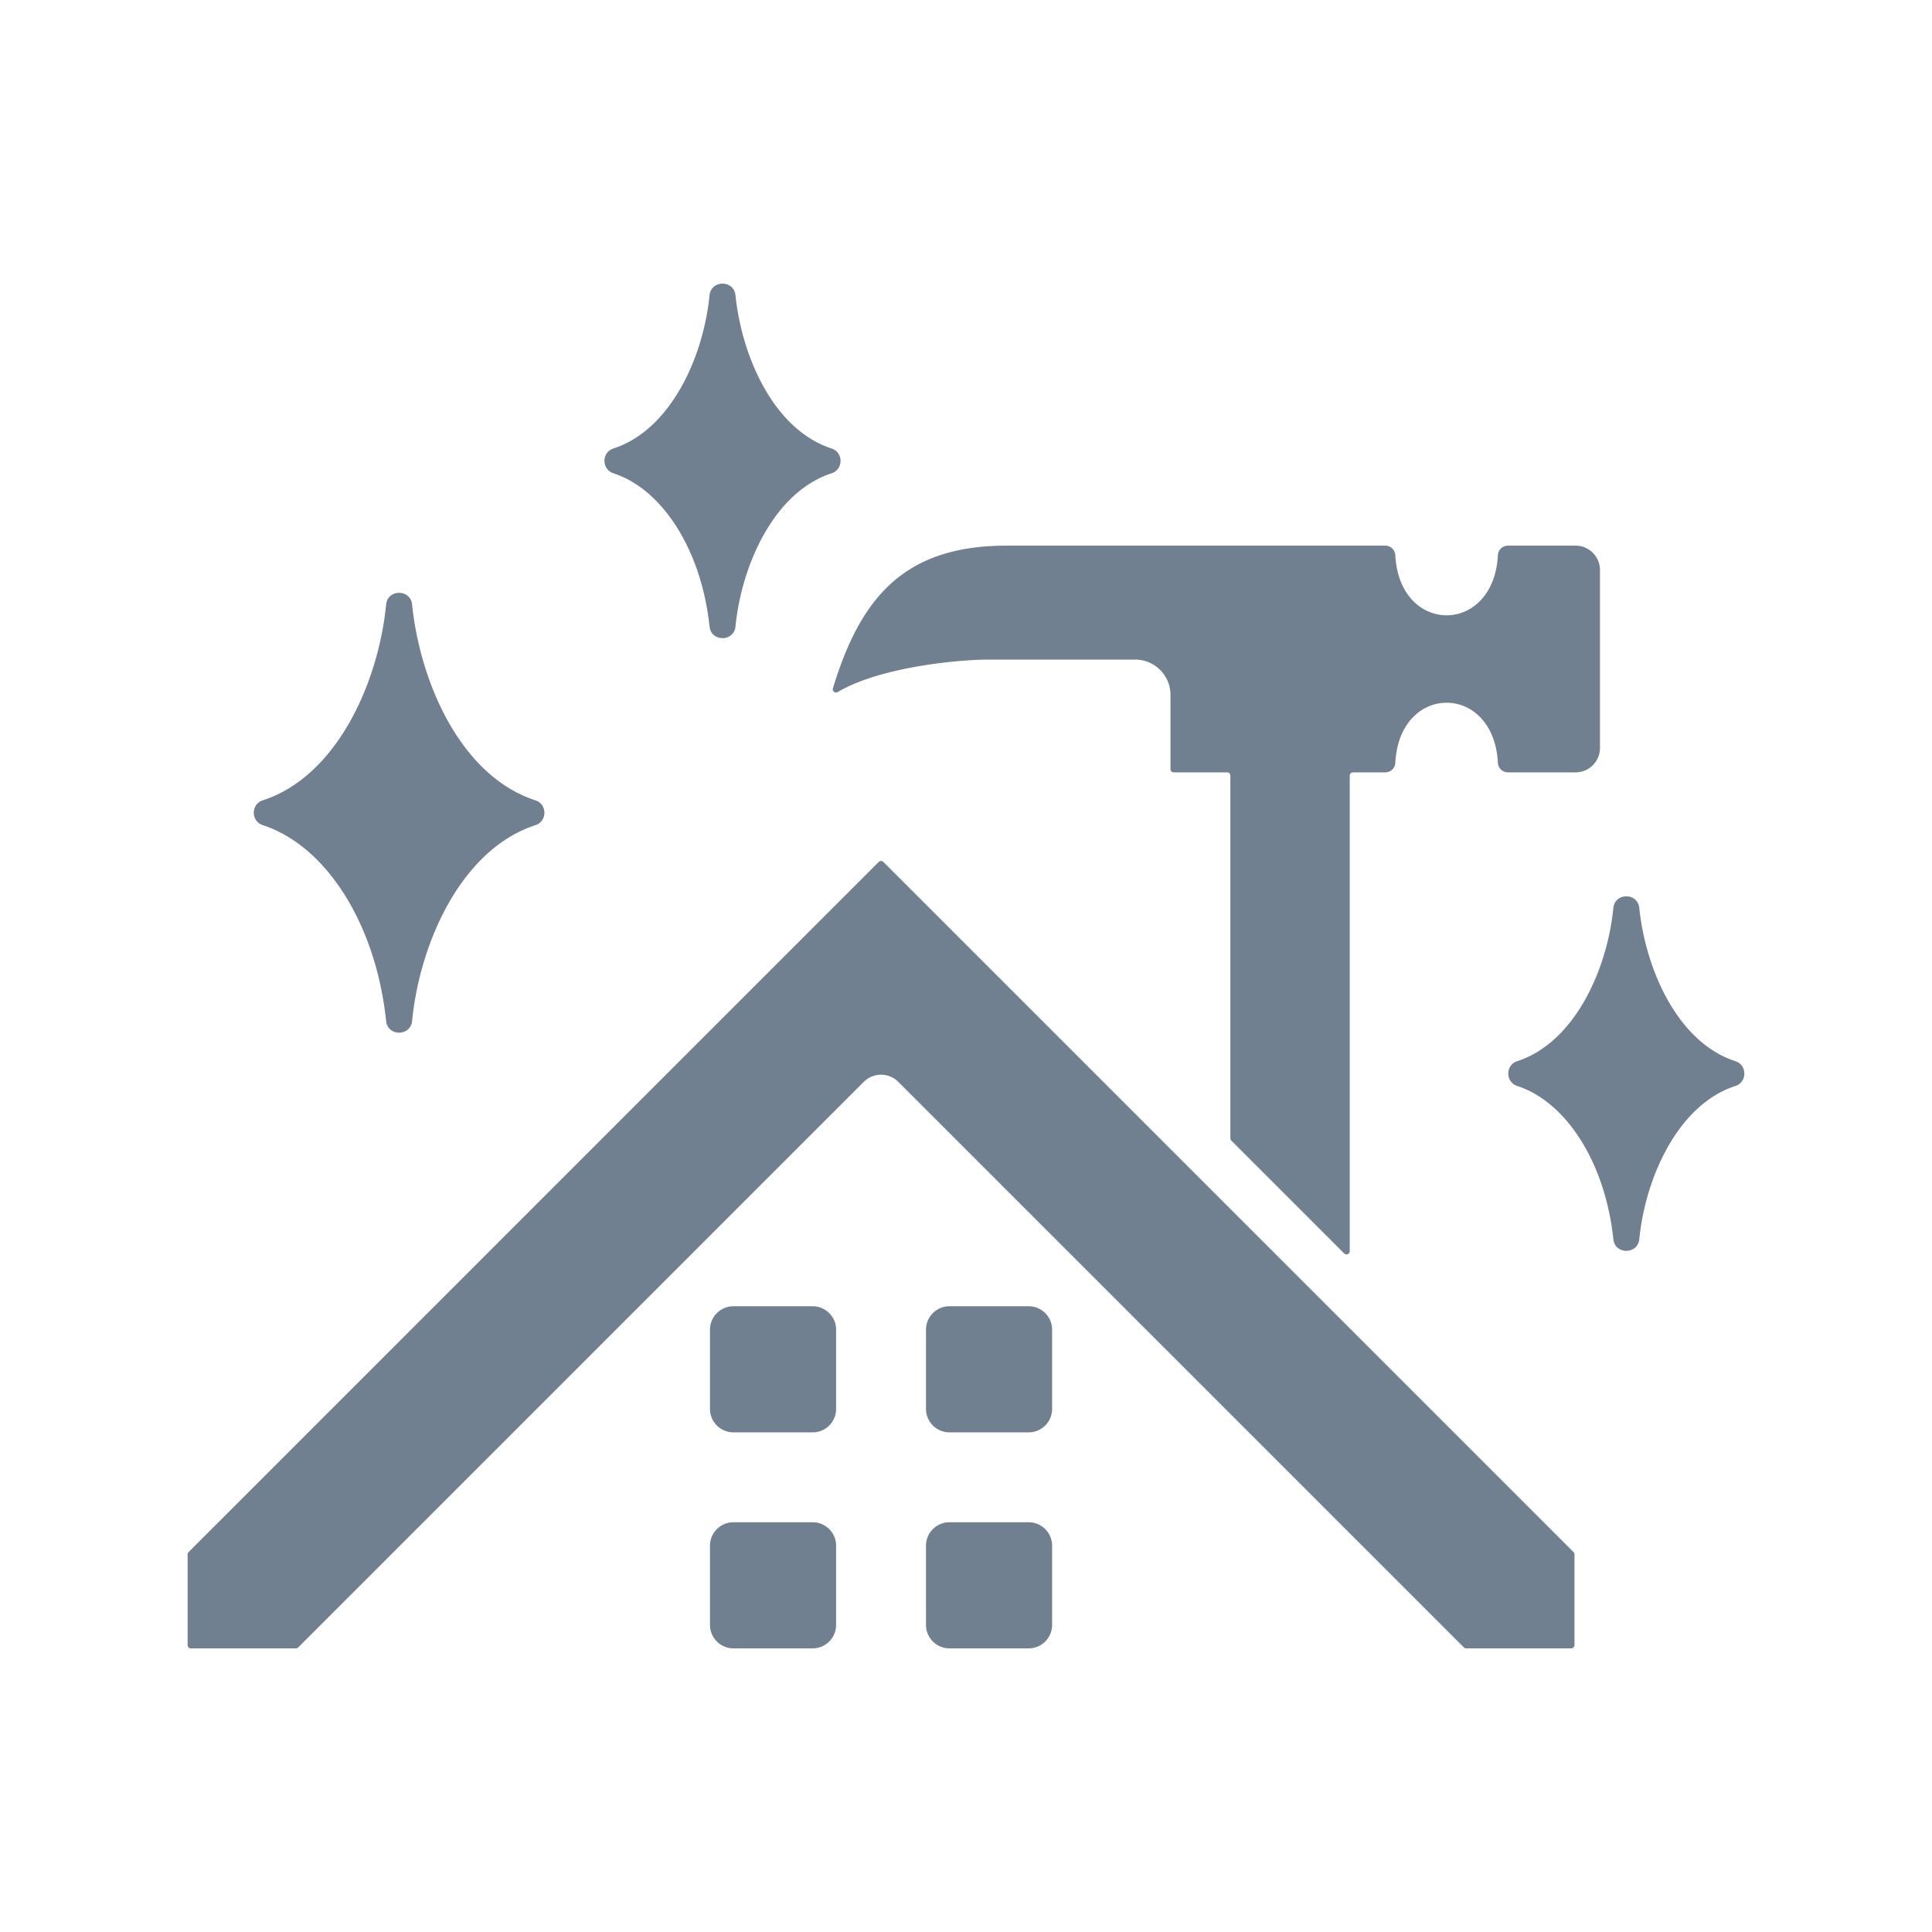 <svg xmlns="http://www.w3.org/2000/svg" version="1.1" xmlns:xlink="http://www.w3.org/1999/xlink" width="512" height="512" x="0" y="0" viewBox="0 0 500 500" style="enable-background:new 0 0 512 512" xml:space="preserve" class=""><g><path fill-rule="evenodd" d="M189.801 393.958h20.527c3.332 0 6.055 2.723 6.055 6.055v20.527a6.04 6.04 0 0 1-1.78 4.275l.002.002a6.037 6.037 0 0 1-4.277 1.778h-20.527c-3.326 0-6.055-2.729-6.055-6.055v-20.527c0-3.34 2.737-6.055 6.055-6.055zm217.42 7.716L228.612 223.065a.847.847 0 0 0-1.195 0L48.808 401.674a.816.816 0 0 0-.248.598v23.478c0 .466.38.845.845.845H76.58a.816.816 0 0 0 .598-.248L223.53 279.994a6.34 6.34 0 0 1 8.967 0L378.85 426.347a.816.816 0 0 0 .598.248h27.175c.466 0 .845-.38.845-.845v-23.478a.811.811 0 0 0-.247-.598zm-88.796-200.941a.847.847 0 0 0-.845-.845h-13.813a.847.847 0 0 1-.845-.845v-19.209c0-5.028-4.101-9.129-9.129-9.129h-38.405c-6.058 0-27.093 1.608-38.591 8.399-.661.39-1.462-.24-1.239-.974 7.221-23.754 18.664-36.917 44.963-36.917h97.98a2.608 2.608 0 0 1 2.606 2.475c1.07 20.732 25.475 20.731 26.544 0a2.608 2.608 0 0 1 2.606-2.475h17.515c3.465 0 6.3 2.835 6.3 6.3v46.075c0 3.465-2.835 6.3-6.3 6.3h-17.515a2.608 2.608 0 0 1-2.606-2.475c-1.069-20.731-25.474-20.732-26.544 0a2.608 2.608 0 0 1-2.606 2.475h-8.346a.847.847 0 0 0-.845.845v123.056a.845.845 0 0 1-1.443.598l-29.195-29.195a.816.816 0 0 1-.248-.598v-93.861zm90.505 94.05c-4.345-6.797-9.978-11.685-16.265-13.732-3.084-1.005-3.107-5.41 0-6.421 14.83-4.825 23.284-23.65 24.866-39.625.401-4.044 6.297-4.046 6.715-.032 1.674 16.082 9.968 34.8 24.871 39.657 3.084 1.005 3.107 5.41 0 6.42-14.831 4.826-23.285 23.65-24.867 39.628-.401 4.044-6.297 4.046-6.715.032-1.056-9.983-4.139-18.94-8.605-25.927zM88.959 231.208c-5.582-8.733-12.838-15.018-20.955-17.661-3.084-1.005-3.107-5.41 0-6.42 19.038-6.194 29.896-30.179 31.924-50.666.4-4.043 6.297-4.047 6.715-.032 2.146 20.62 12.8 44.464 31.929 50.699 3.084 1.005 3.107 5.41 0 6.421-19.039 6.194-29.897 30.18-31.925 50.669-.4 4.043-6.297 4.046-6.715.032-1.344-12.715-5.276-24.13-10.973-33.042zm86.064-94.988c4.466 6.987 7.549 15.944 8.605 25.928.418 4.014 6.314 4.012 6.715-.032 1.581-15.976 10.037-34.802 24.867-39.628 3.107-1.011 3.084-5.415 0-6.42-14.903-4.857-23.197-23.576-24.871-39.657-.418-4.014-6.315-4.012-6.715.032-1.581 15.974-10.038 34.801-24.867 39.626-3.107 1.011-3.084 5.415 0 6.42 6.289 2.047 11.922 6.934 16.266 13.731zm70.679 201.837h20.527c3.333 0 6.055 2.723 6.055 6.055v20.527c0 3.332-2.723 6.055-6.055 6.055h-20.527c-3.326 0-6.055-2.729-6.055-6.055v-20.527c-.001-3.339 2.736-6.055 6.055-6.055zm0 55.901h20.527c3.333 0 6.055 2.723 6.055 6.055v20.527c0 3.332-2.723 6.055-6.055 6.055h-20.527c-3.326 0-6.055-2.729-6.055-6.055v-20.527c-.001-3.34 2.736-6.055 6.055-6.055zm-55.901-55.901h20.527c3.332 0 6.055 2.723 6.055 6.055v20.527a6.04 6.04 0 0 1-1.78 4.275l.002.002a6.037 6.037 0 0 1-4.277 1.778h-20.527c-3.326 0-6.055-2.729-6.055-6.055v-20.527c0-3.339 2.737-6.055 6.055-6.055z" clip-rule="evenodd" fill="#708090" opacity="1" data-original="#000000"></path></g></svg>